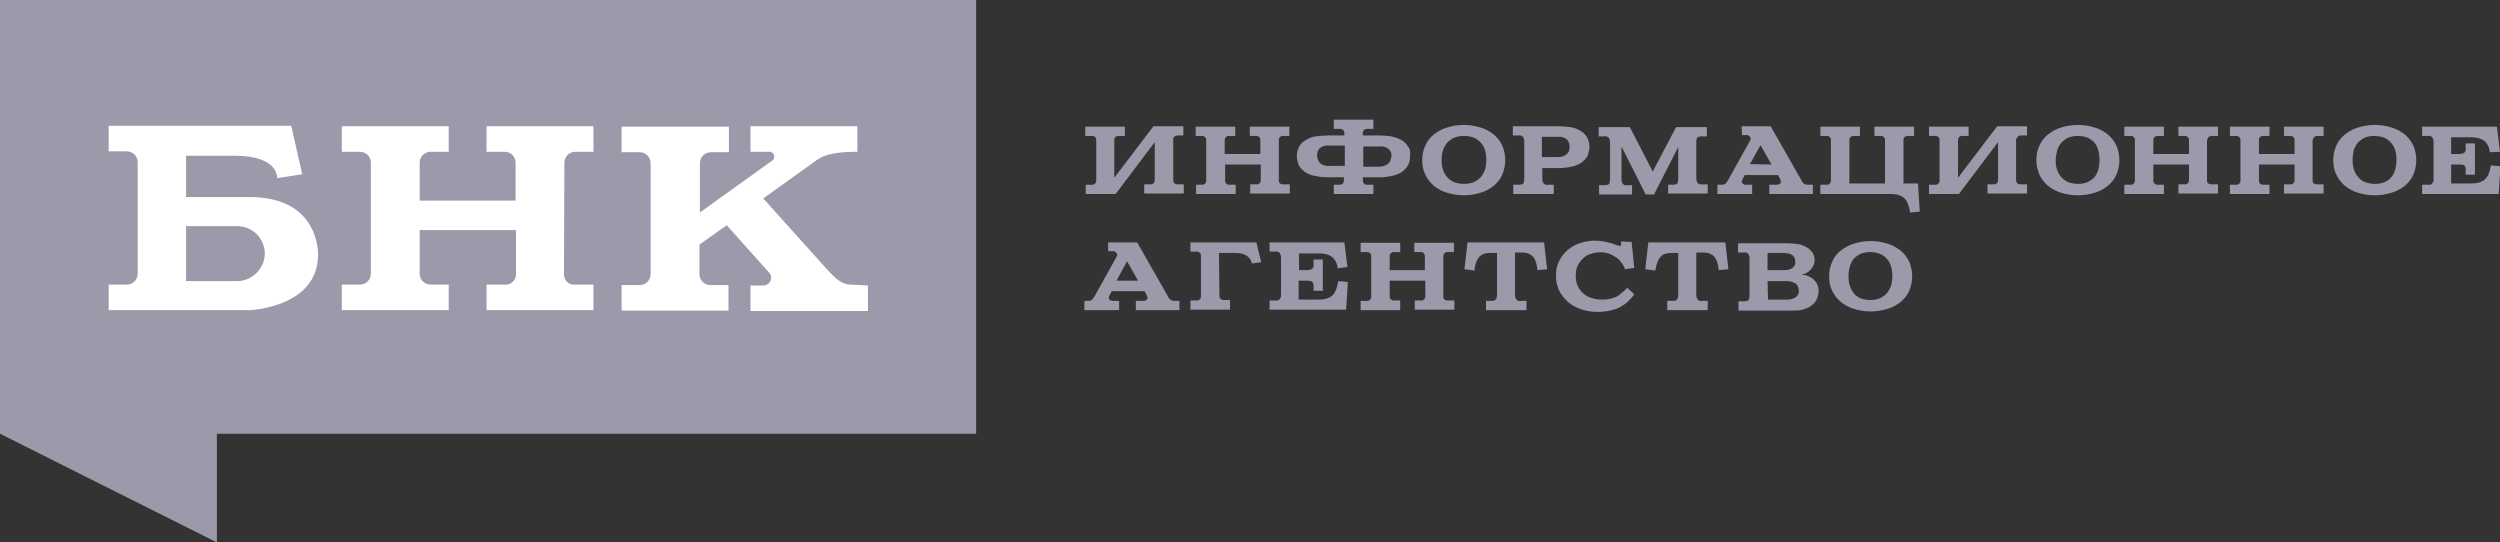 <?xml version="1.0" encoding="utf-8"?>
<!-- Generator: Adobe Illustrator 23.0.6, SVG Export Plug-In . SVG Version: 6.00 Build 0)  -->
<svg version="1.1" id="Слой_1" xmlns="http://www.w3.org/2000/svg" xmlns:xlink="http://www.w3.org/1999/xlink" x="0px" y="0px"
	 viewBox="0 0 568.3 123.3" style="enable-background:new 0 0 568.3 123.3;" xml:space="preserve">
<rect x="0" y="0" width="568.3" height="123.3" fill="#333333" stroke="none"/>
<style type="text/css">
	.st0{fill: #9A9AAB;}
	.st1{fill:#9A9AAB;}
	.st2{fill:#FFFFFF;}
	.st3{fill:#9A9AAB;}
</style>
<title>bnk_logo</title>
<g>
	<g>
		<polygon class="st0" points="49.3,123.3 0,98.6 49.3,78.4 		"/>
		<rect class="st1" width="221.9" height="98.6"/>
	</g>
	<path class="st2" d="M174.6,61.4L174.6,61.4z"/>
	<g>
		<path class="st2" d="M63,40.5l5.7-0.9l-2.5-11H24.7v5.8h4.1c1.4,0,2.5,1.1,2.5,2.5c0,0,0,0,0,0v25.3c0,1.4-1.1,2.5-2.5,2.5l0,0
			h-4.1v5.8h32.1c0,0,15.5-0.6,15.5-12.6c0,0,0.5-13.1-15.5-13.1H42.3v-9.4h11C63.5,35.4,63,40.5,63,40.5z M60.2,57.7
			c-0.1,3.4-2.9,6.2-6.3,6.2H42.3V51.3l0.1,0.1h11.5C57.4,51.4,60.2,54.2,60.2,57.7L60.2,57.7z"/>
		<path class="st2" d="M128.3,37c0-1.4,1.1-2.5,2.5-2.5c0,0,0,0,0,0h4.1v-5.8h-24.3v5.8h4.1c1.4,0,2.5,1.1,2.5,2.5c0,0,0,0,0,0v8.6
			H95.4V37c0-1.4,1.1-2.5,2.5-2.5c0,0,0,0,0,0h4.1v-5.8H77.7v5.8h4.1c1.4,0,2.5,1.1,2.5,2.5c0,0,0,0,0,0v25.2c0,1.4-1.1,2.5-2.5,2.5
			c0,0,0,0,0,0h-4.1v5.8H102v-5.8h-4.1c-1.4,0-2.5-1.1-2.5-2.5c0,0,0,0,0,0v-9.9h21.9v9.9c0.1,1.3-1,2.5-2.3,2.5c0,0-0.1,0-0.1,0
			h-4.3v5.8h24.3v-5.8h-4.3c-1.3,0.1-2.3-0.9-2.4-2.2c0-0.1,0-0.1,0-0.2L128.3,37z"/>
		<path class="st2" d="M193.6,64.7c-2.4,0-3.7-1.4-5.9-3.8l-14.2-15.8l0,0l10.9-7.8c1.9-1.4,3.3-2.8,10.5-2.8v-5.8h-24.3v5.8h4.3
			c0.6,0,1.1,0.5,1.1,1.1c0,0,0,0,0,0c0,0.4-0.2,0.8-0.6,1l0,0l-16.3,11.7V37.1c0-1.4,1.1-2.5,2.5-2.5h4.1v-5.8h-24.4v5.8h4.1
			c1.4,0,2.5,1.1,2.5,2.5c0,0,0,0,0,0v25.2c0,1.4-1.1,2.5-2.5,2.5c0,0,0,0,0,0h-4.1v5.8h24.3v-5.8h-4.1c-1.4,0-2.5-1.1-2.5-2.5v-6.7
			l6.2-4.4l9.3,10.4c0.6,0.6,0.8,0.9,0.8,1.5c0,1-0.8,1.8-1.8,1.8c0,0,0,0,0,0h-2.9v5.8h26.7v-5.8L193.6,64.7z"/>
	</g>
	<g>
		<path class="st3" d="M267.5,30.8h1.5v-2.1h-6.8l-8.9,11.7v-8.6c0-0.5,0.4-0.9,0.9-0.9h1.5v-2.1h-9v2.1h1.6c0.5,0,0.9,0.4,0.9,0.9
			c0,0,0,0,0,0v9.3c0,0.5-0.4,0.9-0.9,0.9c0,0,0,0,0,0h-1.5v2.1h6.8l8.9-11.8V41c0,0.5-0.4,0.9-0.9,0.9h-1.5v2.1h9v-2.1h-1.5
			c-0.5,0-0.9-0.4-0.9-0.9c0,0,0,0,0,0v-9.3C266.6,31.3,267,30.9,267.5,30.8z"/>
		<path class="st3" d="M459.3,30.8h1.5v-2.1H454l-8.9,11.7v-8.6c0-0.5,0.4-0.9,0.9-0.9c0,0,0,0,0,0h1.5v-2.1h-9v2.1h1.5
			c0.5,0,0.9,0.4,0.9,0.9v9.3c0,0.5-0.4,0.9-0.9,0.9h-1.5v2.1h6.8l8.9-11.8V41c0,0.5-0.4,0.9-0.9,0.9c0,0,0,0,0,0h-1.5v2.1h9v-2.1
			h-1.6c-0.5,0-0.9-0.4-0.9-0.9v-9.3C458.4,31.3,458.8,30.8,459.3,30.8z"/>
		<path class="st3" d="M290.7,31.8c0-0.5,0.4-0.9,0.9-0.9h1.5v-2.1h-9v2.1h1.5c0.5,0,0.9,0.4,0.9,0.9v3.2h-8.1v-3.2
			c0-0.5,0.4-0.9,0.9-0.9h1.5v-2.1h-9v2.1h1.5c0.5,0,0.9,0.4,0.9,0.9v9.3c0,0.5-0.4,0.9-0.9,0.9h-1.4v2.1h9V42h-1.5
			c-0.5,0-0.9-0.4-0.9-0.9v-3.7h8.1V41c0,0.5-0.4,0.9-0.8,0.9c0,0,0,0,0,0h-1.6v2.1h9v-2.1h-1.6c-0.5,0-0.9-0.3-0.9-0.8
			c0,0,0,0,0-0.1L290.7,31.8z"/>
		<path class="st3" d="M328.1,58.2c0-0.5,0.4-0.9,0.9-0.9h1.5v-2.1h-9v2.1h1.5c0.5,0,0.9,0.4,0.9,0.9v3.2h-8v-3.2
			c0-0.5,0.4-0.9,0.9-0.9c0,0,0,0,0,0h1.5v-2.1h-9v2.1h1.5c0.5,0,0.9,0.4,0.9,0.9c0,0,0,0,0,0v9.3c0,0.5-0.4,0.9-0.9,0.9h-1.5v2.1h9
			v-2.2h-1.5c-0.5,0-0.9-0.4-0.9-0.9v-3.6h8.1v3.6c0,0.5-0.4,0.9-0.8,0.9c0,0,0,0,0,0h-1.6v2.1h9v-2.1H329c-0.5,0-0.9-0.3-0.9-0.8
			c0,0,0,0,0-0.1V58.2z"/>
		<path class="st3" d="M501.8,31.8c0-0.5,0.4-0.9,0.9-0.9h1.5v-2.1h-9v2.1h1.5c0.5,0,0.9,0.4,0.9,0.9v3.2h-8.1v-3.2
			c0-0.5,0.4-0.9,0.9-0.9h1.5v-2.1h-9v2.1h1.5c0.5,0,0.9,0.4,0.9,0.9v9.3c0,0.5-0.4,0.9-0.9,0.9h-1.5v2.1h9V42h-1.5
			c-0.5,0-0.9-0.4-0.9-0.9v-3.7h8.1V41c0,0.5-0.4,0.9-0.8,0.9c0,0,0,0,0,0h-1.6v2.1h9v-2.1h-1.6c-0.5,0-0.9-0.3-0.9-0.8
			c0,0,0,0,0-0.1V31.8z"/>
		<path class="st3" d="M525.8,31.8c0-0.5,0.4-0.9,0.9-0.9h1.5v-2.1h-9v2.1h1.5c0.5,0,0.9,0.4,0.9,0.9v3.2h-8.1v-3.2
			c0-0.5,0.4-0.9,0.9-0.9h1.5v-2.1h-9v2.1h1.5c0.5,0,0.9,0.4,0.9,0.9v9.3c0,0.5-0.4,0.9-0.9,0.9h-1.5v2.1h9V42h-1.5
			c-0.5,0-0.9-0.4-0.9-0.9v-3.7h8.1V41c0,0.5-0.4,0.9-0.8,0.9c0,0,0,0,0,0h-1.6v2.1h9v-2.1h-1.6c-0.5,0-0.9-0.3-0.9-0.8
			c0,0,0,0,0-0.1V31.8z"/>
		<path class="st3" d="M277.1,57.5h3.8c3.4,0,3.7,2.4,3.7,2.4l2.1-0.3l-1.1-4.5h-15v2.1h1.5c0.5,0,0.9,0.4,0.9,0.9v9.3
			c0,0.5-0.4,0.9-0.9,0.9h-1.5v2.1h9v-2.2h-1.5c-0.5,0-0.9-0.4-0.9-0.9l0,0L277.1,57.5"/>
		<path class="st3" d="M385.6,32.2v8.3c0,0.4,0.1,0.8,0.3,1.1c0.3,0.3,0.7,0.4,1.1,0.3h1.2v2.1h-9V42h1.2c0.3,0,0.6-0.1,0.8-0.2
			c0.2-0.2,0.3-0.6,0.3-1.2v-7.2l-5.5,10.8h-1.9l-5.5-10.9v7.4c0,0.4,0.1,0.8,0.3,1.1c0.3,0.3,0.7,0.4,1.1,0.3h1v2.1h-7.5v-2.1h1.4
			c0.3,0,0.6-0.1,0.8-0.2c0.2-0.2,0.3-0.6,0.3-1.2v-8.3c0-0.4-0.1-0.8-0.3-1.1c-0.3-0.3-0.7-0.4-1.1-0.3h-1.2v-2.1h7.1l5.2,10.1
			l5.3-10.1h7v2.1h-1.4c-0.3,0-0.6,0.1-0.8,0.3C385.8,31.2,385.6,31.6,385.6,32.2z"/>
		<path class="st3" d="M395.9,28.7h6.6l6.9,12.1c0.1,0.1,0.1,0.3,0.2,0.4c0.1,0.1,0.2,0.3,0.3,0.4c0.1,0.1,0.3,0.2,0.5,0.3
			c0.2,0.1,0.5,0.1,0.7,0.1h1v2.1h-9.9V42h1.6c0.3,0,0.7-0.1,0.9-0.3c0.2-0.2,0.1-0.5,0-0.9l-0.5-1h-7.6l-0.5,1
			c-0.2,0.3-0.2,0.6,0,0.9c0.2,0.2,0.5,0.3,0.8,0.3h1.4v2.1h-7.9V42h1c0.3,0,0.7-0.1,0.9-0.3c0.2-0.3,0.4-0.5,0.6-0.9l4.9-8.8
			c0.2-0.3,0.2-0.6,0-0.9c-0.2-0.3-0.5-0.4-0.8-0.4H396L395.9,28.7z M402.7,37.4l-2.5-4.4l-2.4,4.3L402.7,37.4z"/>
		<path class="st3" d="M251.9,55.1h6.6l6.9,12.1l0.2,0.4c0.1,0.1,0.2,0.3,0.3,0.4c0.1,0.1,0.3,0.2,0.5,0.3c0.2,0.1,0.5,0.1,0.7,0.1
			h1v2.1h-9.9v-2.1h1.6c0.3,0,0.7-0.1,0.9-0.3c0.2-0.2,0.2-0.5,0-0.9l-0.5-1h-7.5l-0.5,1c-0.2,0.3-0.2,0.6,0,0.9
			c0.2,0.2,0.5,0.3,0.8,0.3h1.4v2.1h-7.9v-2.1h0.9c0.3,0,0.7-0.1,0.9-0.3c0.2-0.3,0.4-0.6,0.6-0.9l4.9-8.8c0.2-0.3,0.2-0.6,0-0.9
			c-0.2-0.3-0.5-0.4-0.8-0.4h-1.1L251.9,55.1z M258.7,63.8l-2.5-4.4l-2.4,4.4H258.7z"/>
		<path class="st3" d="M332.9,61.2l0.7-6.1H351l0.7,6.1l-2.2,0.2c-0.1-0.8-0.2-1.5-0.5-2.2c-0.2-0.5-0.5-0.9-0.9-1.2
			c-0.3-0.2-0.7-0.4-1.1-0.5c-0.4-0.1-0.8-0.1-1.2-0.1h-1.4V67c0,0.4,0.1,0.8,0.3,1.1c0.3,0.3,0.7,0.4,1.1,0.3h1.2v2.1h-9.2v-2.1
			h1.4c0.3,0,0.6-0.1,0.8-0.3c0.2-0.2,0.3-0.6,0.3-1.2v-9.4h-1.4c-0.4,0-0.8,0-1.2,0.1c-0.4,0.1-0.8,0.2-1.1,0.5
			c-0.4,0.3-0.7,0.7-0.9,1.2c-0.3,0.7-0.5,1.4-0.5,2.2L332.9,61.2z"/>
		<path class="st3" d="M374,61.2l0.7-6.1h17.5l0.7,6.1l-2.2,0.2c-0.1-0.8-0.2-1.5-0.5-2.2c-0.2-0.5-0.5-0.9-0.9-1.2
			c-0.3-0.2-0.7-0.4-1.1-0.5c-0.4-0.1-0.8-0.1-1.2-0.1h-1.4V67c0,0.4,0.1,0.8,0.3,1.1c0.3,0.3,0.7,0.4,1.1,0.3h1.2v2.1h-9.2v-2.1
			h1.4c0.3,0,0.6-0.1,0.8-0.3c0.2-0.2,0.3-0.6,0.3-1.2v-9.4h-1.4c-0.4,0-0.8,0-1.2,0.1c-0.4,0.1-0.8,0.2-1.1,0.5
			c-0.4,0.3-0.7,0.7-0.9,1.2c-0.3,0.7-0.5,1.4-0.6,2.2L374,61.2z"/>
		<path class="st3" d="M323.3,36.4c0-1.1,0.2-2.3,0.7-3.3c0.4-1,1.1-1.8,1.9-2.5c0.9-0.7,1.9-1.3,3-1.6c2.5-0.8,5.2-0.8,7.7,0
			c1.1,0.3,2.1,0.9,3,1.6c0.8,0.7,1.5,1.6,1.9,2.5c0.9,2.1,0.9,4.5,0,6.6c-0.4,1-1.1,1.8-1.9,2.5c-0.9,0.7-1.9,1.3-3,1.6
			c-2.5,0.8-5.2,0.8-7.7,0c-1.1-0.3-2.1-0.9-3-1.6c-0.8-0.7-1.5-1.6-1.9-2.5C323.5,38.7,323.3,37.6,323.3,36.4z M327.7,36.4
			c0,0.8,0.1,1.7,0.4,2.4c0.2,0.6,0.6,1.2,1.1,1.7c0.4,0.4,1,0.8,1.6,1c0.6,0.2,1.3,0.3,2,0.3c0.7,0,1.4-0.1,2-0.3
			c0.6-0.2,1.1-0.6,1.6-1c0.5-0.5,0.8-1.1,1.1-1.7c0.5-1.6,0.5-3.3,0-4.9c-0.2-0.6-0.6-1.2-1.1-1.7c-0.5-0.4-1-0.8-1.6-1
			c-0.6-0.2-1.3-0.3-2-0.3c-0.7,0-1.4,0.1-2,0.3c-0.6,0.2-1.1,0.6-1.6,1c-0.5,0.5-0.8,1.1-1.1,1.7C327.8,34.8,327.7,35.6,327.7,36.4
			z"/>
		<path class="st3" d="M462.9,36.4c0-1.1,0.2-2.3,0.7-3.3c0.4-1,1.1-1.8,1.9-2.5c0.9-0.7,1.9-1.3,3-1.6c2.5-0.8,5.2-0.8,7.7,0
			c1.1,0.3,2.1,0.9,3,1.6c0.8,0.7,1.5,1.6,1.9,2.5c0.9,2.1,0.9,4.5,0,6.6c-0.4,1-1.1,1.8-1.9,2.5c-0.9,0.7-1.9,1.3-3,1.6
			c-2.5,0.8-5.2,0.8-7.7,0c-1.1-0.3-2.1-0.9-3-1.6c-0.8-0.7-1.5-1.6-1.9-2.5C463.2,38.7,462.9,37.6,462.9,36.4z M467.3,36.4
			c0,0.8,0.1,1.7,0.4,2.4c0.2,0.6,0.6,1.2,1.1,1.7c0.4,0.4,1,0.8,1.6,1c1.3,0.4,2.7,0.4,3.9,0c0.6-0.2,1.1-0.6,1.6-1
			c0.5-0.5,0.8-1.1,1-1.7c0.5-1.6,0.5-3.3,0-4.9c-0.2-0.6-0.5-1.2-1-1.7c-0.5-0.4-1-0.8-1.6-1c-1.3-0.4-2.7-0.4-3.9,0
			c-0.6,0.2-1.1,0.6-1.6,1c-0.5,0.5-0.8,1.1-1.1,1.7C467.5,34.8,467.3,35.6,467.3,36.4z"/>
		<path class="st3" d="M415.8,62.8c0-1.1,0.2-2.3,0.7-3.3c0.4-1,1.1-1.9,1.9-2.5c0.9-0.7,1.9-1.3,3-1.6c2.5-0.8,5.2-0.8,7.7,0
			c1.1,0.3,2.1,0.9,3,1.6c0.8,0.7,1.5,1.6,1.9,2.5c0.9,2.1,0.9,4.5,0,6.6c-0.4,1-1.1,1.8-1.9,2.5c-0.9,0.7-1.9,1.3-3,1.6
			c-2.5,0.8-5.2,0.8-7.7,0c-1.1-0.3-2.1-0.9-3-1.6c-0.8-0.7-1.5-1.6-1.9-2.5C416,65.1,415.8,64,415.8,62.8z M420.2,62.8
			c0,0.8,0.1,1.7,0.4,2.4c0.2,0.6,0.6,1.2,1,1.7c0.4,0.4,1,0.8,1.6,1c1.3,0.4,2.7,0.4,3.9,0c0.6-0.2,1.1-0.6,1.6-1
			c0.5-0.5,0.8-1.1,1.1-1.7c0.5-1.6,0.5-3.3,0-4.9c-0.2-0.6-0.6-1.2-1.1-1.7c-0.4-0.4-1-0.8-1.6-1c-1.3-0.4-2.7-0.4-3.9,0
			c-0.6,0.2-1.1,0.6-1.6,1c-0.5,0.5-0.8,1.1-1,1.7C420.3,61.2,420.2,62,420.2,62.8z"/>
		<path class="st3" d="M530.4,36.4c0-1.1,0.2-2.3,0.7-3.3c0.4-1,1.1-1.8,1.9-2.5c0.9-0.7,1.9-1.3,3-1.6c2.5-0.8,5.2-0.8,7.7,0
			c1.1,0.3,2.1,0.9,3,1.6c0.8,0.7,1.5,1.6,1.9,2.5c0.9,2.1,0.9,4.5,0,6.6c-0.4,1-1.1,1.8-1.9,2.5c-0.9,0.7-1.9,1.3-3,1.6
			c-2.5,0.8-5.2,0.8-7.7,0c-1.1-0.3-2.1-0.9-3-1.6c-0.8-0.7-1.5-1.6-1.9-2.5C530.6,38.7,530.4,37.6,530.4,36.4z M534.8,36.4
			c0,0.8,0.1,1.7,0.4,2.4c0.2,0.6,0.6,1.2,1.1,1.7c0.4,0.5,1,0.8,1.6,1c1.3,0.4,2.7,0.4,3.9,0c0.6-0.2,1.1-0.5,1.6-1
			c0.5-0.5,0.8-1.1,1-1.7c0.5-1.6,0.5-3.3,0-4.9c-0.2-0.6-0.6-1.2-1.1-1.7c-0.4-0.4-1-0.8-1.6-1c-1.3-0.4-2.7-0.4-3.9,0
			c-0.6,0.2-1.1,0.6-1.6,1c-0.5,0.5-0.8,1.1-1.1,1.7C534.9,34.8,534.8,35.6,534.8,36.4L534.8,36.4z"/>
		<path class="st3" d="M566,34.6c-0.1-0.6-0.2-1.1-0.5-1.6c-0.2-0.4-0.5-0.8-0.9-1.1c-0.4-0.2-0.8-0.4-1.2-0.5
			c-0.5-0.1-1-0.2-1.5-0.2h-4.7V35h1.9c0.4,0,0.8-0.1,1.1-0.3c0.3-0.3,0.4-0.7,0.3-1.1v-1h2.1v7.1h-2.1v-1.2c0-0.3-0.1-0.6-0.2-0.8
			c-0.2-0.2-0.5-0.3-1.2-0.3h-1.9v4.3h4c0.6,0,1.3,0,1.9-0.1c0.5-0.1,1-0.3,1.5-0.6c0.4-0.3,0.8-0.8,1-1.2c0.3-0.7,0.5-1.4,0.6-2.2
			l2.2,0.2l-0.4,6.3h-17.4V42h1.2c0.2,0,0.4,0,0.6,0c0.2,0,0.3-0.1,0.4-0.2c0.1-0.1,0.2-0.3,0.3-0.4c0.1-0.2,0.1-0.5,0.1-0.8v-8.3
			c0-0.4-0.1-0.8-0.3-1.1c-0.3-0.3-0.7-0.4-1.1-0.3h-1.2v-2.1h17l0.7,5.7L566,34.6z"/>
		<path class="st3" d="M304.1,61c-0.1-0.6-0.2-1.1-0.5-1.6c-0.4-0.8-1.2-1.4-2.1-1.6c-0.5-0.1-1-0.2-1.5-0.2h-4.7v3.8h1.9
			c0.4,0,0.8-0.1,1.1-0.3c0.3-0.3,0.4-0.7,0.3-1.1v-1h2.1v7.1h-2.1v-1.2c0-0.3-0.1-0.6-0.3-0.8c-0.2-0.2-0.5-0.3-1.2-0.3h-1.9v4.3h4
			c0.6,0,1.3,0,1.9-0.1c0.5-0.1,1-0.3,1.5-0.6c0.4-0.3,0.8-0.8,1-1.3c0.3-0.7,0.5-1.4,0.6-2.2l2.2,0.2l-0.4,6.3h-17.4v-2.1h1.2
			c0.2,0,0.4,0,0.6,0c0.2,0,0.3-0.1,0.4-0.2c0.1-0.1,0.2-0.3,0.3-0.4c0.1-0.2,0.1-0.5,0.1-0.8v-8.3c0-0.4-0.1-0.8-0.3-1.1
			c-0.3-0.3-0.7-0.4-1.1-0.3h-1.2v-2.1h17l0.7,5.6L304.1,61z"/>
		<path class="st3" d="M370.9,55l0.6,5.9l-2.1,0.3c-0.2-0.6-0.5-1.1-0.9-1.6c-0.3-0.5-0.8-0.9-1.3-1.2c-0.5-0.3-1-0.6-1.6-0.8
			c-1.3-0.4-2.7-0.3-4,0.1c-0.7,0.2-1.3,0.6-1.8,1.1c-0.5,0.5-0.9,1-1.2,1.7c-0.3,0.7-0.4,1.4-0.4,2.1c0,0.8,0.1,1.6,0.4,2.3
			c0.3,0.7,0.7,1.2,1.2,1.7c0.5,0.5,1.2,0.9,1.9,1.1c0.8,0.3,1.6,0.4,2.4,0.4c0.5,0,1,0,1.5-0.1c0.5-0.1,1-0.2,1.5-0.4
			c0.5-0.2,1-0.5,1.4-0.9c0.5-0.4,1-0.8,1.4-1.3l1.6,1.5c-0.4,0.6-0.9,1.1-1.4,1.6c-0.5,0.5-1.1,0.9-1.8,1.3
			c-0.7,0.4-1.5,0.6-2.3,0.8c-0.9,0.2-1.9,0.3-2.9,0.3c-1.3,0-2.5-0.2-3.7-0.6c-1.1-0.4-2.1-0.9-3-1.7c-0.8-0.7-1.5-1.6-2-2.6
			c-0.5-1.1-0.7-2.2-0.7-3.4c0-1.2,0.2-2.3,0.8-3.4c0.5-1,1.2-1.8,2-2.5c0.9-0.7,1.8-1.2,2.9-1.5c1-0.3,2.1-0.5,3.2-0.5
			c0.7,0,1.4,0.1,2.1,0.2c0.5,0.1,1,0.3,1.6,0.4c0.4,0.1,0.8,0.3,1.1,0.4c0.3,0.1,0.6,0.2,0.8,0.2c0.2,0,0.3-0.1,0.3-0.3
			s0-0.4,0-0.7L370.9,55z"/>
		<path class="st3" d="M409.6,62.4c0.6,0.1,1.2,0.2,1.7,0.5c0.5,0.2,0.9,0.5,1.2,0.9c0.3,0.3,0.6,0.7,0.7,1.1
			c0.2,0.4,0.2,0.9,0.2,1.3c0,0.7-0.2,1.4-0.5,2c-0.3,0.6-0.8,1-1.3,1.4c-0.6,0.4-1.2,0.6-1.9,0.8c-0.7,0.2-1.5,0.2-2.2,0.2h-12.3
			v-2.1h1.4c0.3,0,0.6-0.1,0.8-0.2c0.2-0.2,0.3-0.6,0.3-1.2v-8.3c0-0.4-0.1-0.8-0.3-1.1c-0.3-0.3-0.7-0.4-1.1-0.3h-1.2v-2.1h11.4
			c0.8,0,1.5,0.1,2.3,0.2c0.7,0.1,1.3,0.4,1.9,0.7c0.5,0.3,0.9,0.7,1.3,1.2c0.3,0.5,0.5,1.1,0.5,1.7c0,0.5-0.1,0.9-0.3,1.3
			c-0.2,0.4-0.4,0.7-0.7,1c-0.3,0.3-0.6,0.5-0.9,0.7C410.3,62.2,410,62.3,409.6,62.4z M401.9,61.4h3.9c0.7,0,1.3-0.2,1.8-0.6
			c0.4-0.4,0.6-0.9,0.5-1.4c0-0.3-0.1-0.6-0.2-0.9c-0.1-0.2-0.3-0.4-0.6-0.6c-0.3-0.1-0.6-0.3-0.9-0.3c-0.4-0.1-0.7-0.1-1.1-0.1
			h-3.5V61.4z M401.9,68.1h4.5c0.7,0,1.3-0.2,1.9-0.6c0.4-0.4,0.7-0.9,0.6-1.5c0-0.6-0.3-1.3-0.8-1.6c-0.7-0.4-1.4-0.5-2.2-0.5h-4.1
			L401.9,68.1z"/>
		<path class="st3" d="M354.4,28.7c0.9,0,1.7,0.1,2.6,0.2c0.8,0.1,1.5,0.4,2.2,0.8c0.6,0.3,1.1,0.8,1.5,1.4c0.4,0.7,0.6,1.4,0.6,2.2
			c0,0.8-0.2,1.6-0.5,2.3c-0.4,0.6-0.9,1.1-1.5,1.5c-0.7,0.4-1.4,0.7-2.2,0.8c-0.9,0.2-1.8,0.3-2.6,0.3h-3.9v2.4
			c0,0.4,0.1,0.8,0.3,1.1c0.3,0.3,0.7,0.4,1.1,0.3h1.2v2.1h-9.2V42h1.4c0.3,0,0.6-0.1,0.8-0.2c0.2-0.2,0.3-0.6,0.3-1.2v-8.4
			c0-0.4-0.1-0.8-0.3-1.1c-0.3-0.3-0.7-0.4-1.1-0.3h-1.2v-2.1L354.4,28.7z M353.9,35.7c0.5,0,1,0,1.4-0.2c0.3-0.1,0.7-0.3,0.9-0.5
			c0.2-0.2,0.4-0.5,0.5-0.8c0.1-0.3,0.1-0.6,0.1-0.9c0-0.6-0.2-1.2-0.6-1.6c-0.6-0.5-1.4-0.7-2.2-0.6h-3.5v4.6H353.9z"/>
		<path class="st3" d="M320,33.2c-0.4-0.6-0.9-1.1-1.5-1.4c-0.7-0.4-1.4-0.6-2.2-0.8c-0.8-0.1-1.7-0.2-2.6-0.2h-3.9v-0.6
			c0-0.5,0.4-0.9,0.9-0.9h1.5v-2.1h-9v2.1h1.5c0.5,0,0.9,0.4,0.9,0.9v0.6h-3.9c-0.9,0-1.7,0.1-2.6,0.2c-0.8,0.1-1.5,0.4-2.2,0.8
			c-0.6,0.3-1.1,0.8-1.5,1.4c-0.4,0.7-0.6,1.5-0.6,2.2c0,0.8,0.2,1.6,0.5,2.3c0.4,0.6,0.9,1.1,1.5,1.5c0.7,0.4,1.4,0.7,2.2,0.8
			c0.9,0.2,1.8,0.3,2.6,0.3h3.9v0.8c0,0.5-0.4,0.9-0.9,0.9c0,0,0,0,0,0h-1.4v2.1h9V42h-1.5c-0.5,0-0.9-0.4-0.9-0.9v-0.8h3.9
			c0.9,0,1.8-0.1,2.6-0.3c0.8-0.1,1.5-0.4,2.2-0.8c0.6-0.4,1.1-0.9,1.5-1.5c0.4-0.7,0.6-1.5,0.5-2.3C320.7,34.6,320.5,33.8,320,33.2
			z M301,37.6c-0.3-0.1-0.7-0.3-0.9-0.5c-0.2-0.2-0.4-0.5-0.5-0.8c-0.1-0.3-0.2-0.6-0.2-1c0-0.6,0.2-1.2,0.6-1.6
			c0.6-0.5,1.4-0.7,2.2-0.6h3.5v4.6h-3.4C301.9,37.8,301.4,37.7,301,37.6L301,37.6z M316.1,36.4c-0.1,0.3-0.3,0.5-0.5,0.8
			c-0.3,0.2-0.6,0.4-0.9,0.5c-0.5,0.1-0.9,0.2-1.4,0.2h-3.4v-4.6h3.6c0.8-0.1,1.6,0.1,2.2,0.6c0.4,0.4,0.7,1,0.6,1.6
			C316.2,35.8,316.2,36.1,316.1,36.4z"/>
		<path class="st3" d="M436,41.7h-3.3v-9.9c0-0.5,0.4-0.9,0.9-0.9h1.5v-2.1h-9v2.1h1.5c0.5,0,0.9,0.4,0.9,0.9v9.9h-8.1v-9.9
			c0-0.5,0.4-0.9,0.9-0.9h1.5v-2.1h-9v2.1h1.5c0.5,0,0.9,0.4,0.9,0.9v9.3c0,0.5-0.4,0.9-0.9,0.9h-1.5v2.1H430c0.4,0,0.8,0.1,1.1,0.1
			c0.5,0.1,1,0.3,1.5,0.6c0.4,0.3,0.8,0.8,1,1.3c0.3,0.7,0.5,1.4,0.6,2.2l2.2-0.2L436,41.7z"/>
	</g>
</g>
</svg>
